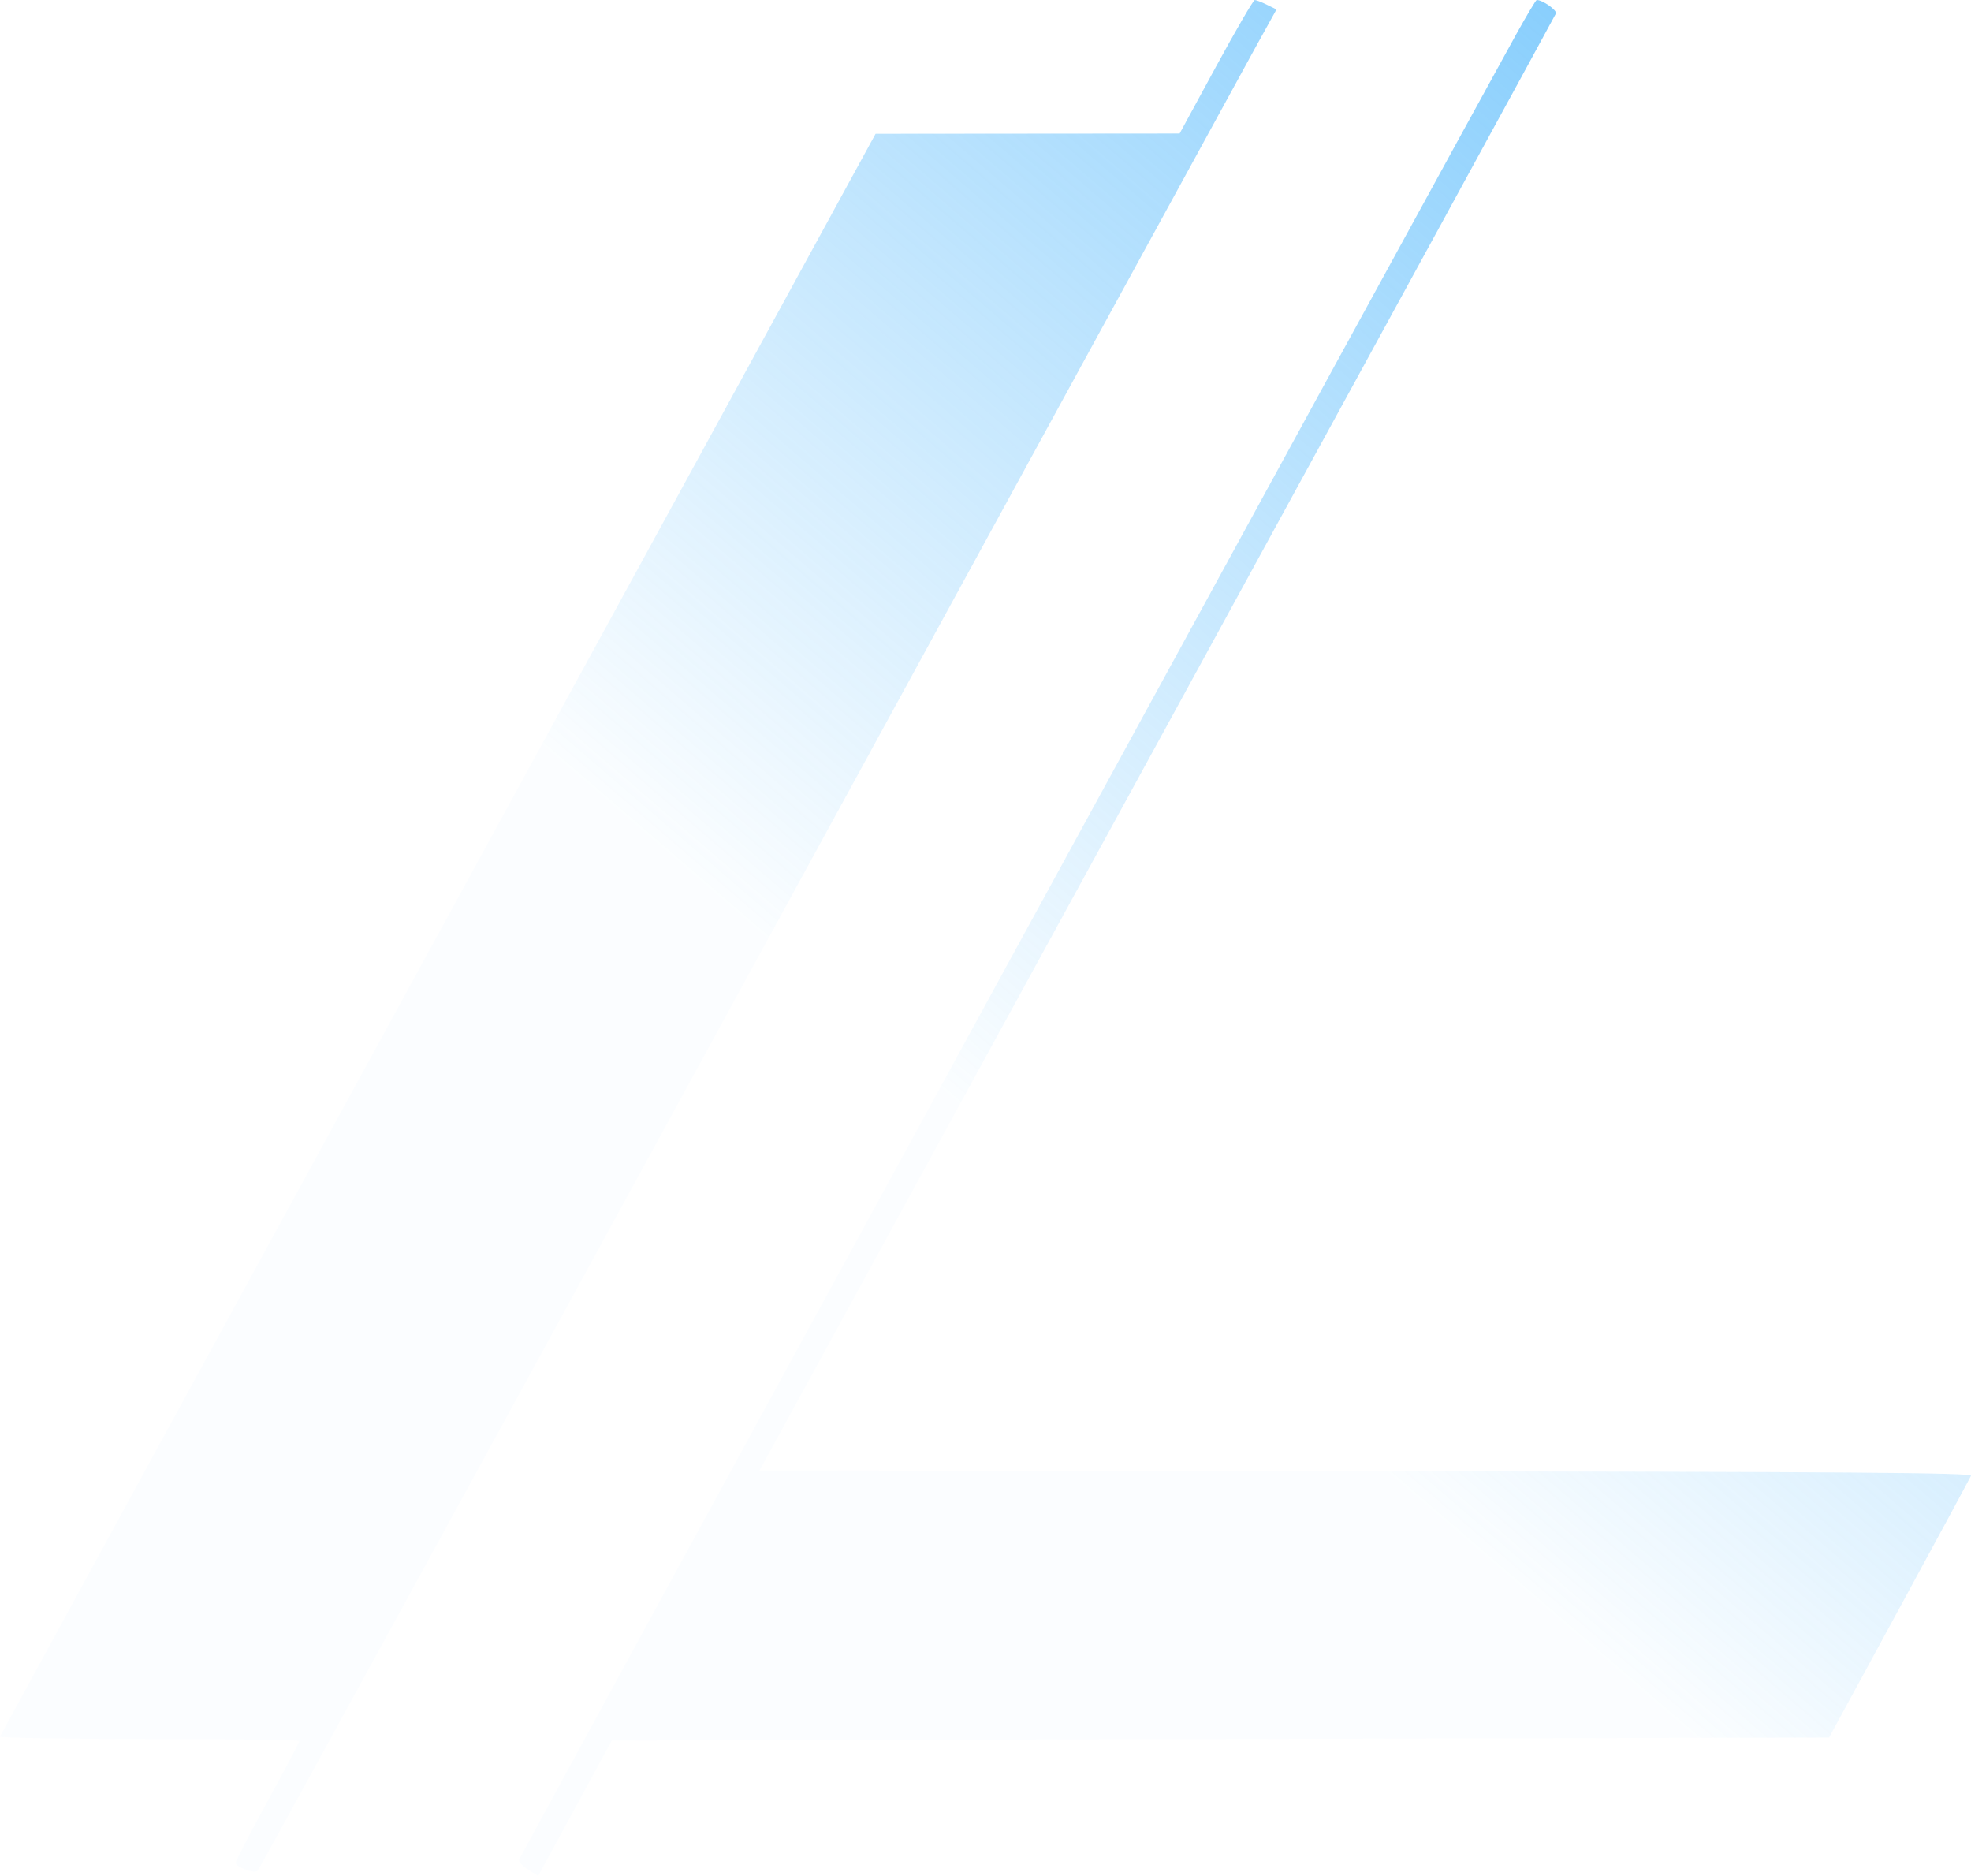 <svg xmlns="http://www.w3.org/2000/svg" width="495" height="471" viewBox="0 0 495 471" fill="none"><path d="M296.252 33.53L305.366 16.773C310.379 7.556 314.768 0.011 315.121 0.008C315.473 0.003 316.847 0.533 318.172 1.185L320.583 2.37L315.434 11.663C312.602 16.774 255.181 121.775 187.83 244.998C120.479 368.221 65.083 469.346 64.727 469.721C63.948 470.544 59.183 468.814 59.183 467.709C59.183 467.288 62.79 460.343 67.198 452.275C71.607 444.207 75.214 437.391 75.214 437.129C75.214 436.867 58.231 436.653 37.474 436.653C16.717 436.653 -0.147 436.369 0.001 436.022C0.148 435.675 49.684 344.986 110.082 234.492L219.895 33.593L258.074 33.561L296.252 33.53Z" fill="url(#paint0_linear_27_50)"></path><path d="M130.372 466.948C130.581 466.153 365.997 35.261 380.803 8.573C383.419 3.858 385.726 0 385.929 0C387.43 0 391.084 2.573 390.752 3.396C390.529 3.949 345.438 86.484 290.549 186.807L190.752 369.212L343.077 369.405C464.386 369.558 495.319 369.79 494.997 370.548C494.775 371.07 486.667 386.072 476.978 403.885L459.362 436.272L306.499 436.653L153.636 437.034L144.405 454.017L135.174 471L132.647 469.452C131.257 468.601 130.234 467.474 130.372 466.948Z" fill="url(#paint1_linear_27_50)"></path><defs><linearGradient id="paint0_linear_27_50" x1="495" y1="2.53781e-05" x2="51.654" y2="515.43" gradientUnits="userSpaceOnUse"><stop offset="0.069" stop-color="#30AAFB" stop-opacity="0.61"></stop><stop offset="0.553" stop-color="#30AAFB" stop-opacity="0.02"></stop></linearGradient><linearGradient id="paint1_linear_27_50" x1="495" y1="2.53781e-05" x2="51.654" y2="515.43" gradientUnits="userSpaceOnUse"><stop offset="0.069" stop-color="#30AAFB" stop-opacity="0.61"></stop><stop offset="0.553" stop-color="#30AAFB" stop-opacity="0.02"></stop></linearGradient></defs></svg>